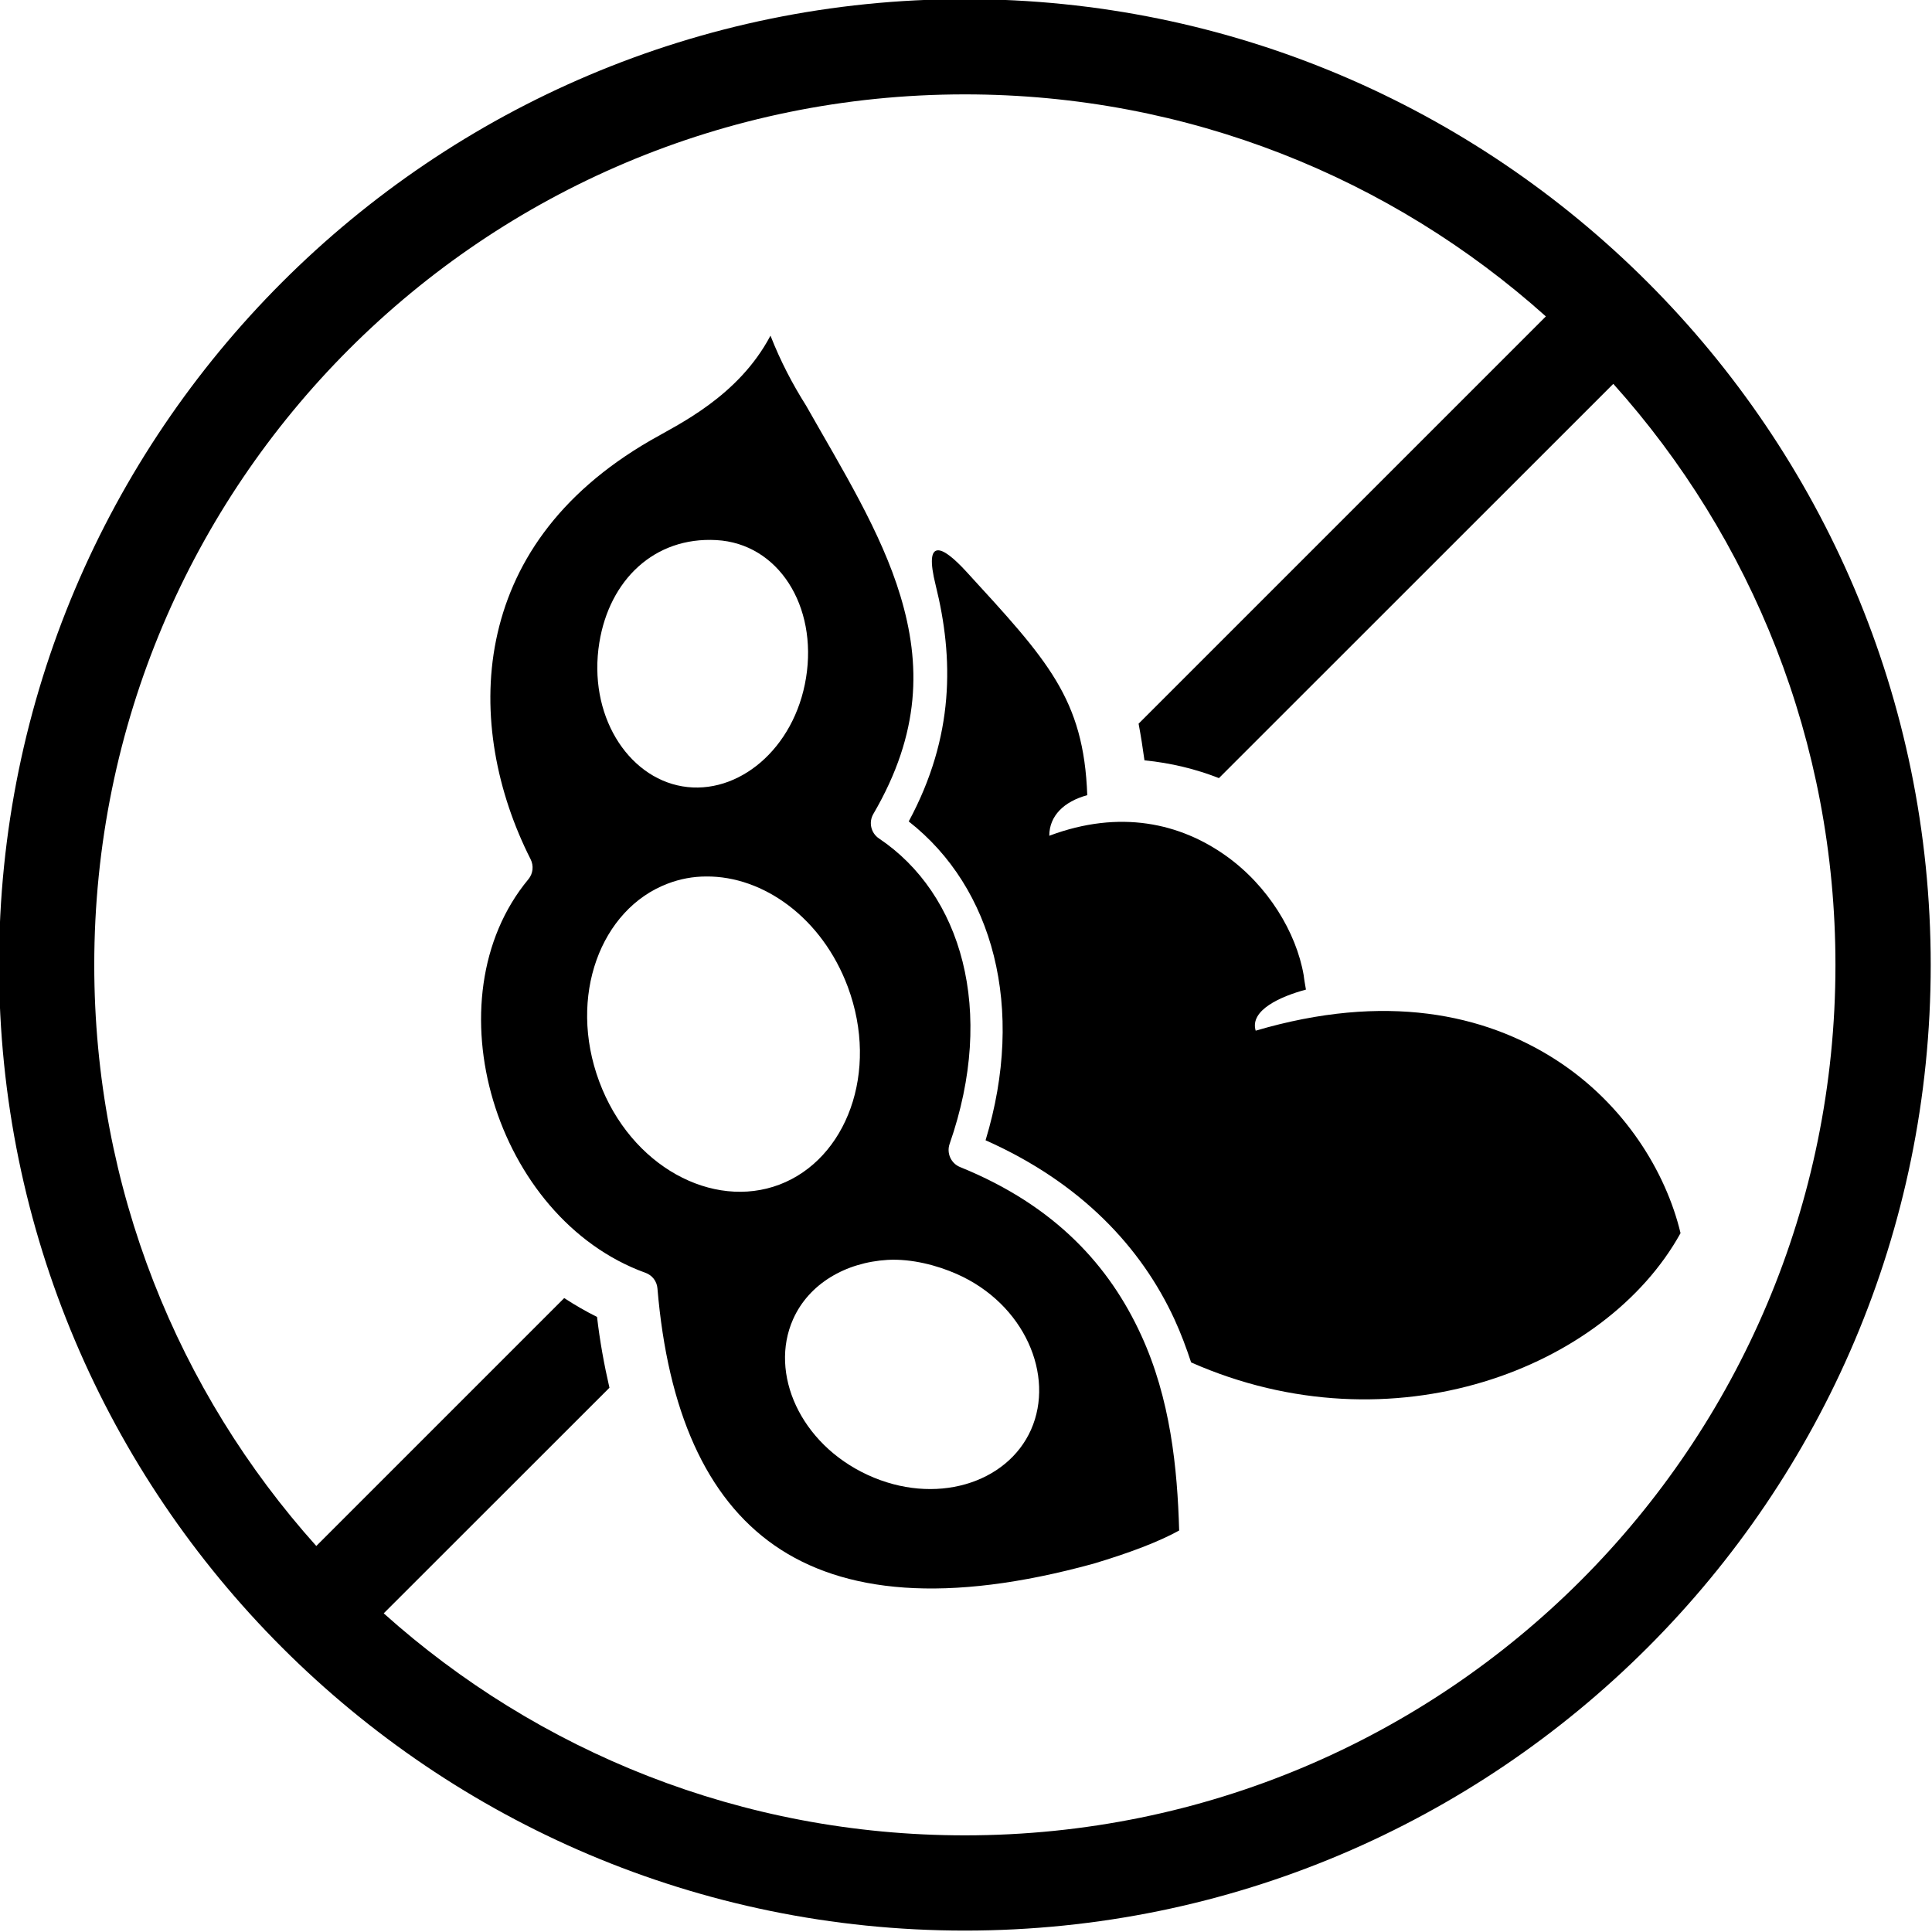 <svg xmlns="http://www.w3.org/2000/svg" xmlns:xlink="http://www.w3.org/1999/xlink" height="84.3" preserveAspectRatio="xMidYMid meet" viewBox="2.9 2.9 84.3 84.3" width="84.3"><g id="change1_1"><path clip-rule="evenodd" d="M44.999,7.018c9.749,0,18.629,3.663,25.353,9.688L52.581,34.477 c0.099,0.527,0.183,1.057,0.256,1.599c1.156,0.115,2.244,0.381,3.249,0.776l17.208-17.203c6.027,6.719,9.693,15.604,9.693,25.355 c0,21.005-16.984,37.979-37.989,37.979c-9.751,0-18.631-3.661-25.355-9.687l9.849-9.844c-0.229-0.995-0.417-2.021-0.541-3.089 c-0.5-0.249-0.975-0.525-1.433-0.823L16.701,70.357c-6.025-6.719-9.688-15.599-9.688-25.353C7.013,24.004,23.999,7.018,44.999,7.018 z M44.999,2.862c-23.251,0-42.141,18.891-42.141,42.141c0,23.249,18.891,42.135,42.141,42.135c23.249,0,42.145-18.885,42.145-42.135 C87.144,21.753,68.248,2.862,44.999,2.862z" fill-rule="evenodd"></path></g><g id="change1_2"><path clip-rule="evenodd" d="M41.633,57.873c1.057-0.057,2.172,0.245,3.011,0.615 c2.959,1.303,4.292,4.427,3.245,6.792c-1.047,2.359-4.199,3.333-7.136,1.973c-2.937-1.359-4.297-4.427-3.249-6.787 C38.191,58.92,39.785,57.983,41.633,57.873z M33.717,41.144c2.489-0.02,5.052,1.803,6.177,4.819c1.38,3.713-0.063,7.515-2.98,8.624 c-2.916,1.109-6.489-0.787-7.869-4.5c-1.38-3.713,0.068-7.52,2.984-8.629C32.576,41.248,33.144,41.144,33.717,41.144z M34.155,26.466c2.708,0.147,4.421,2.876,3.916,6.005c-0.504,3.125-2.984,5.147-5.395,4.74c-2.407-0.407-4.131-3.14-3.625-6.271 C29.493,28.206,31.452,26.316,34.155,26.466z M36.519,17.545c-1.405,2.661-4.031,3.875-5.229,4.568 c-4.099,2.369-6.083,5.468-6.744,8.713c-0.661,3.245,0.041,6.672,1.505,9.563c0.145,0.287,0.109,0.629-0.095,0.875 c-4.343,5.229-1.457,14.797,5.105,17.172c0.296,0.104,0.5,0.369,0.525,0.677c0.448,5.328,2.115,9.135,5.109,11.219 c2.989,2.077,7.484,2.563,13.917,0.797c1.604-0.48,2.864-0.964,3.739-1.448c-0.077-2.715-0.38-5.756-1.667-8.543 c-1.359-2.957-3.697-5.615-7.896-7.317c-0.395-0.161-0.593-0.609-0.452-1.011c2.031-5.828,0.505-10.916-3.079-13.323 c-0.355-0.235-0.464-0.708-0.249-1.073c2.072-3.552,2.072-6.552,1.181-9.509c-0.839-2.792-2.536-5.516-4.12-8.313 C37.493,19.681,36.961,18.676,36.519,17.545z" fill-rule="evenodd"></path></g><g id="change1_3"><path clip-rule="evenodd" d="M43.805,26.914c-0.271,0.027-0.344,0.459-0.077,1.527 c0.785,3.167,0.828,6.583-1.177,10.301c3.687,2.887,5.104,8.136,3.353,13.912c4.183,1.86,6.803,4.693,8.24,7.808 c0.287,0.624,0.521,1.255,0.729,1.885c8.776,3.875,18.079,0.281,21.355-5.641c-0.636-2.661-2.439-5.631-5.439-7.563 c-3.113-2.005-7.443-2.937-13.099-1.271c-0.271-0.901,1.104-1.5,2.193-1.792c-0.032-0.203-0.073-0.4-0.099-0.629 c-0.324-1.871-1.557-3.907-3.396-5.213c-1.985-1.412-4.609-2.032-7.704-0.871c0-0.869,0.641-1.495,1.657-1.771 c-0.152-4.219-1.735-5.891-5.292-9.771C44.535,27.269,44.076,26.884,43.805,26.914z" fill-rule="evenodd"></path></g></svg>